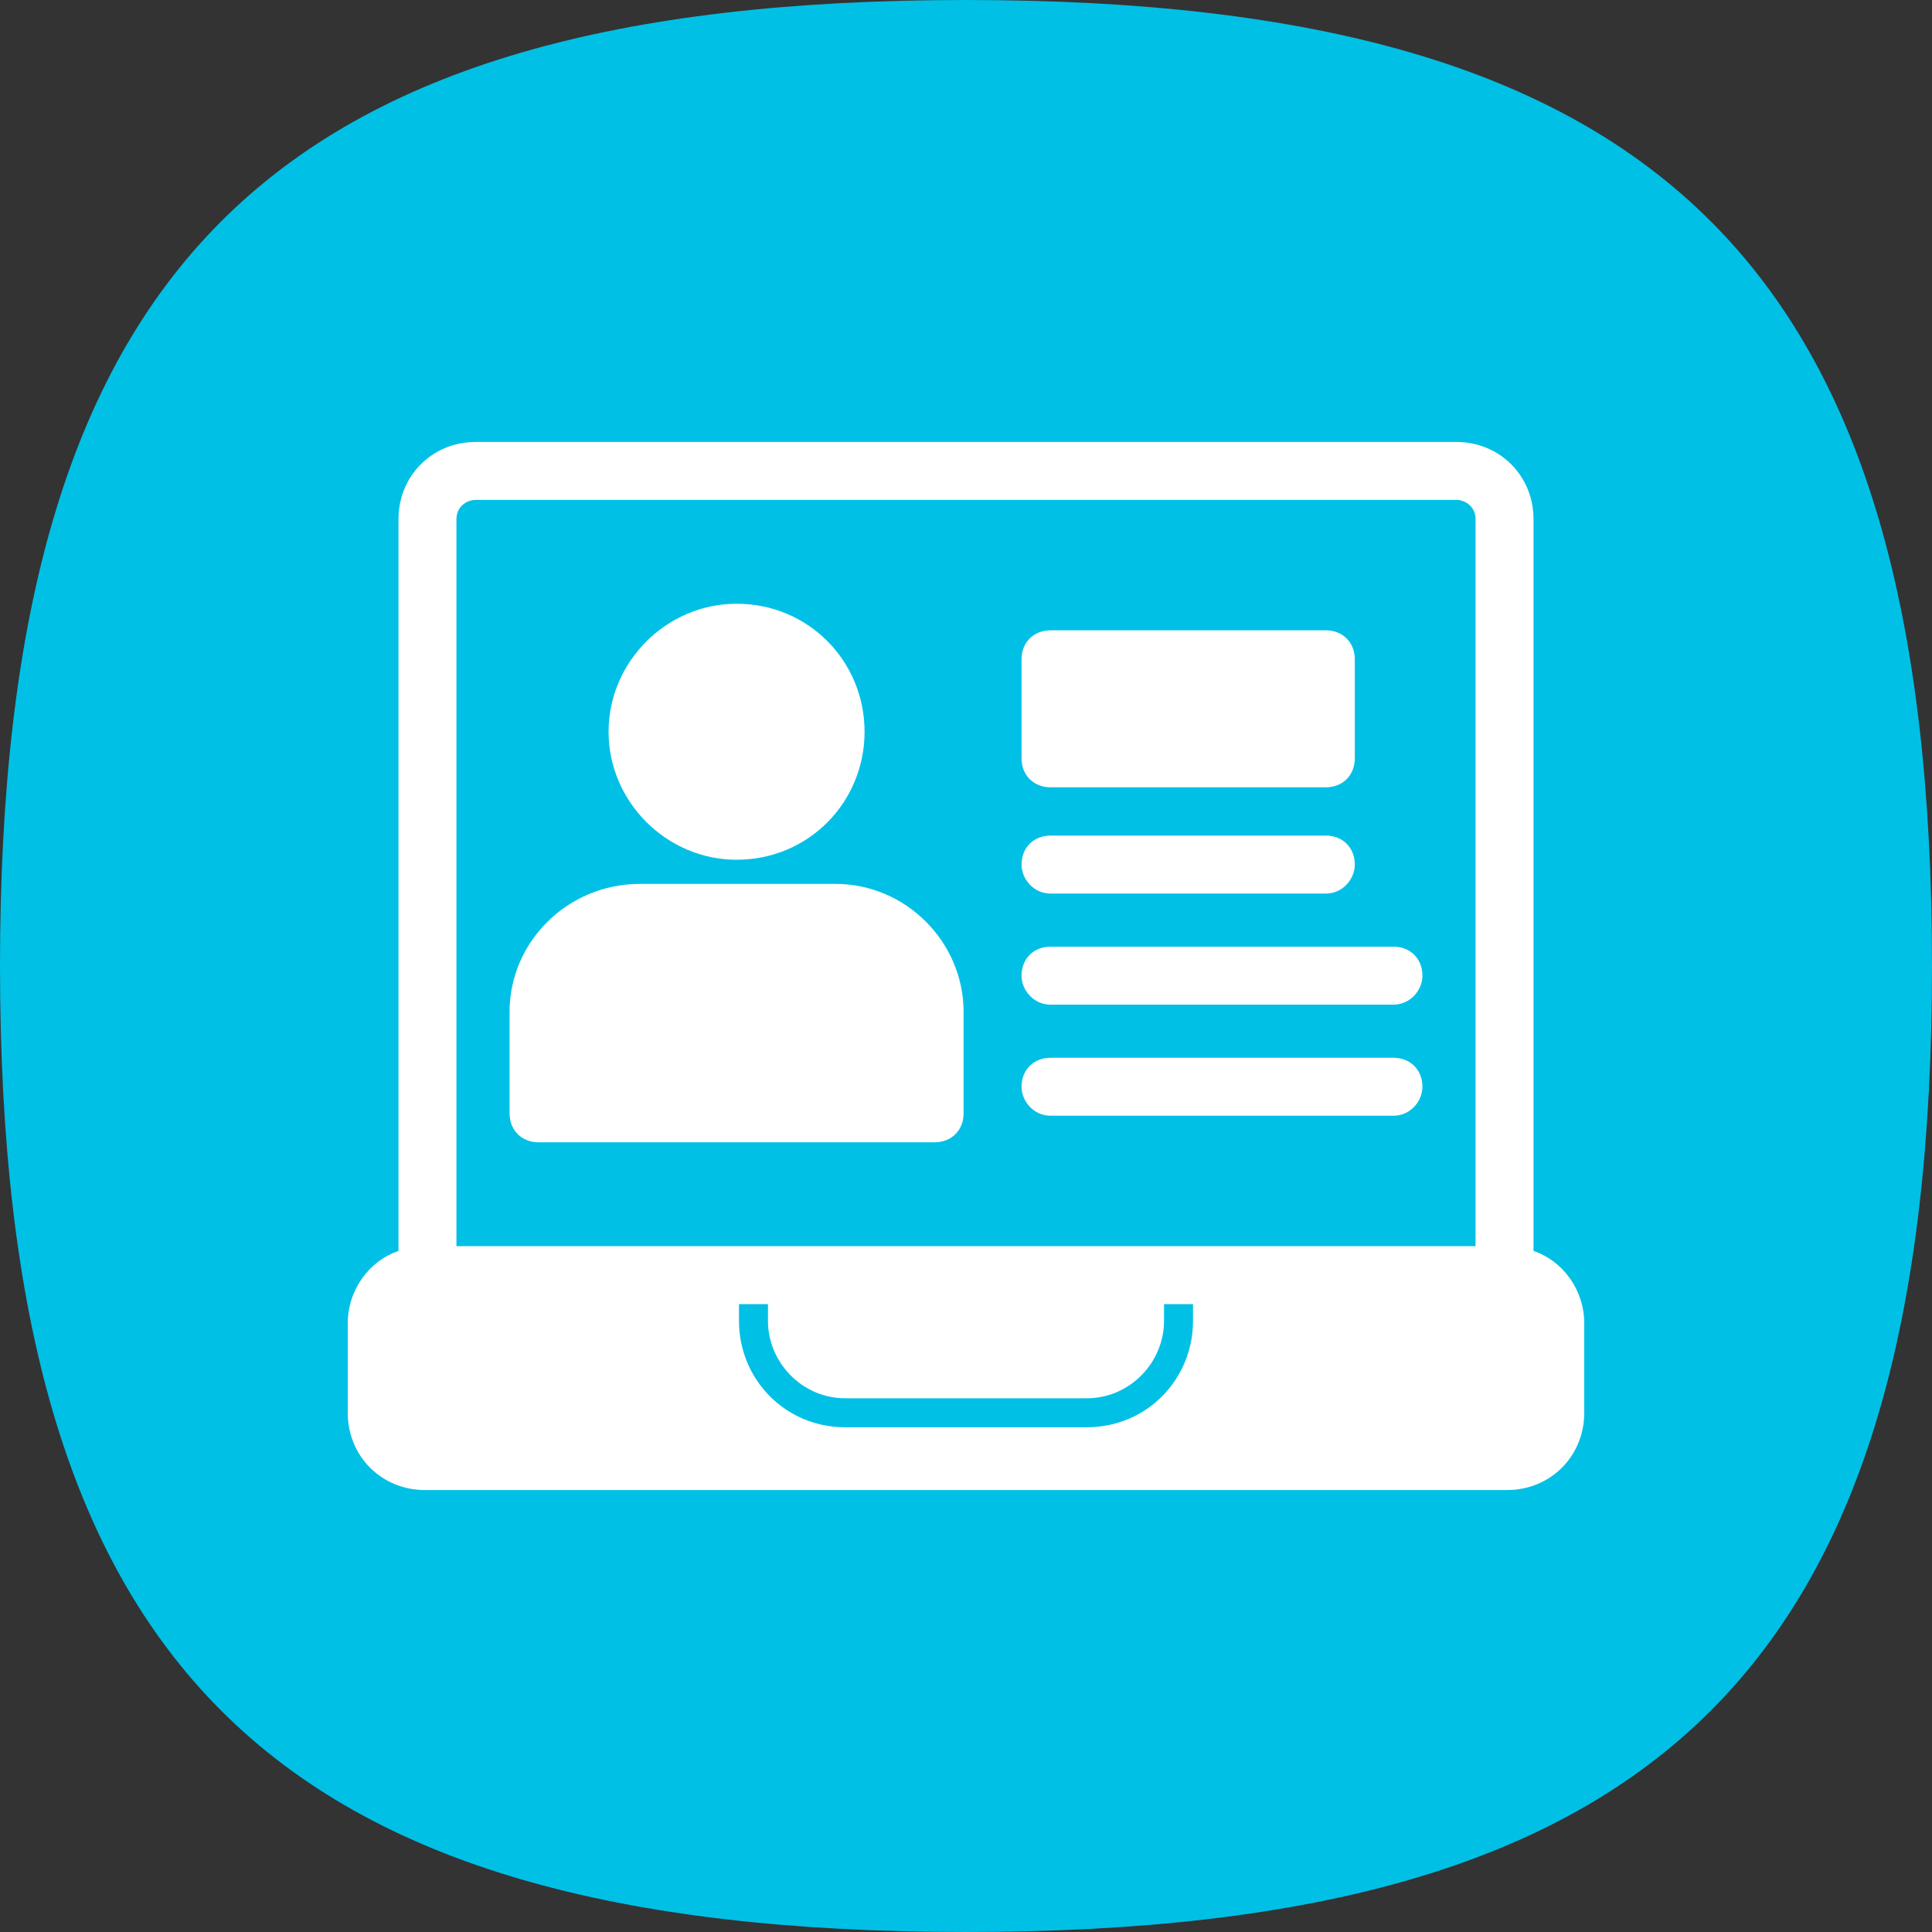 <svg xmlns="http://www.w3.org/2000/svg" xml:space="preserve" width="800px" height="800px" version="1.1" style="shape-rendering:geometricPrecision; text-rendering:geometricPrecision; image-rendering:optimizeQuality; fill-rule:evenodd; clip-rule:evenodd" viewBox="0 0 800 800" xmlns:xlink="http://www.w3.org/1999/xlink">
 <rect x="0" y="0" width="800" height="800" fill="#333333" stroke="none"/>
 <defs>
  <style type="text/css">
   
    .fil0 {fill:#FF700D}
    .fil1 {fill:white}
   
  </style>
 </defs>
 <g id="Layer_x0020_1">
  <path class="fil0" d="M400 0c289,0 400,111 400,400 0,289 -111,400 -400,400 -289,0 -400,-111 -400,-400 0,-289 111,-400 400,-400z" id="id_101" style="fill: rgb(0, 192, 230);"></path>
  <path class="fil1" d="M494 540l-12 0 0 7c0,17 -14,32 -32,32l-100 0c-18,0 -32,-15 -32,-32l0 -7 -12 0 0 7c0,24 19,44 44,44l100 0c25,0 44,-20 44,-44l0 -7zm83 -78l-142 0c-7,0 -12,-6 -12,-12 0,-7 5,-12 12,-12l142 0c7,0 12,5 12,12 0,6 -5,12 -12,12zm0 -46l-142 0c-7,0 -12,-6 -12,-12 0,-7 5,-12 12,-12l142 0c7,0 12,5 12,12 0,6 -5,12 -12,12zm-28 -46l-114 0c-7,0 -12,-6 -12,-12 0,-7 5,-12 12,-12l114 0c7,0 12,5 12,12 0,6 -5,12 -12,12zm0 -44l-114 0c-7,0 -12,-5 -12,-12l0 -41c0,-7 5,-12 12,-12l114 0c7,0 12,5 12,12l0 41c0,7 -5,12 -12,12zm-244 30c-29,0 -53,-24 -53,-53 0,-29 24,-53 53,-53 30,0 53,24 53,53 0,29 -23,53 -53,53zm82 117l-164 0c-7,0 -12,-5 -12,-12l0 -42c0,-29 24,-53 54,-53l81 0c29,0 53,24 53,53l0 42c0,7 -5,12 -12,12zm-58 43l1 0 140 0 21 0 0 0 120 0 0 -301c0,-5 -4,-8 -8,-8l-406 0c-4,0 -8,3 -8,8l0 301 120 0 0 0 20 0zm-164 2l0 -303c0,-18 14,-32 32,-32l406 0c18,0 32,14 32,32l0 303c12,4 21,16 21,30l0 37c0,18 -14,32 -32,32l-448 0c-18,0 -32,-14 -32,-32l0 -37c0,-14 9,-26 21,-30z" id="id_102"></path>
 </g>
</svg>
